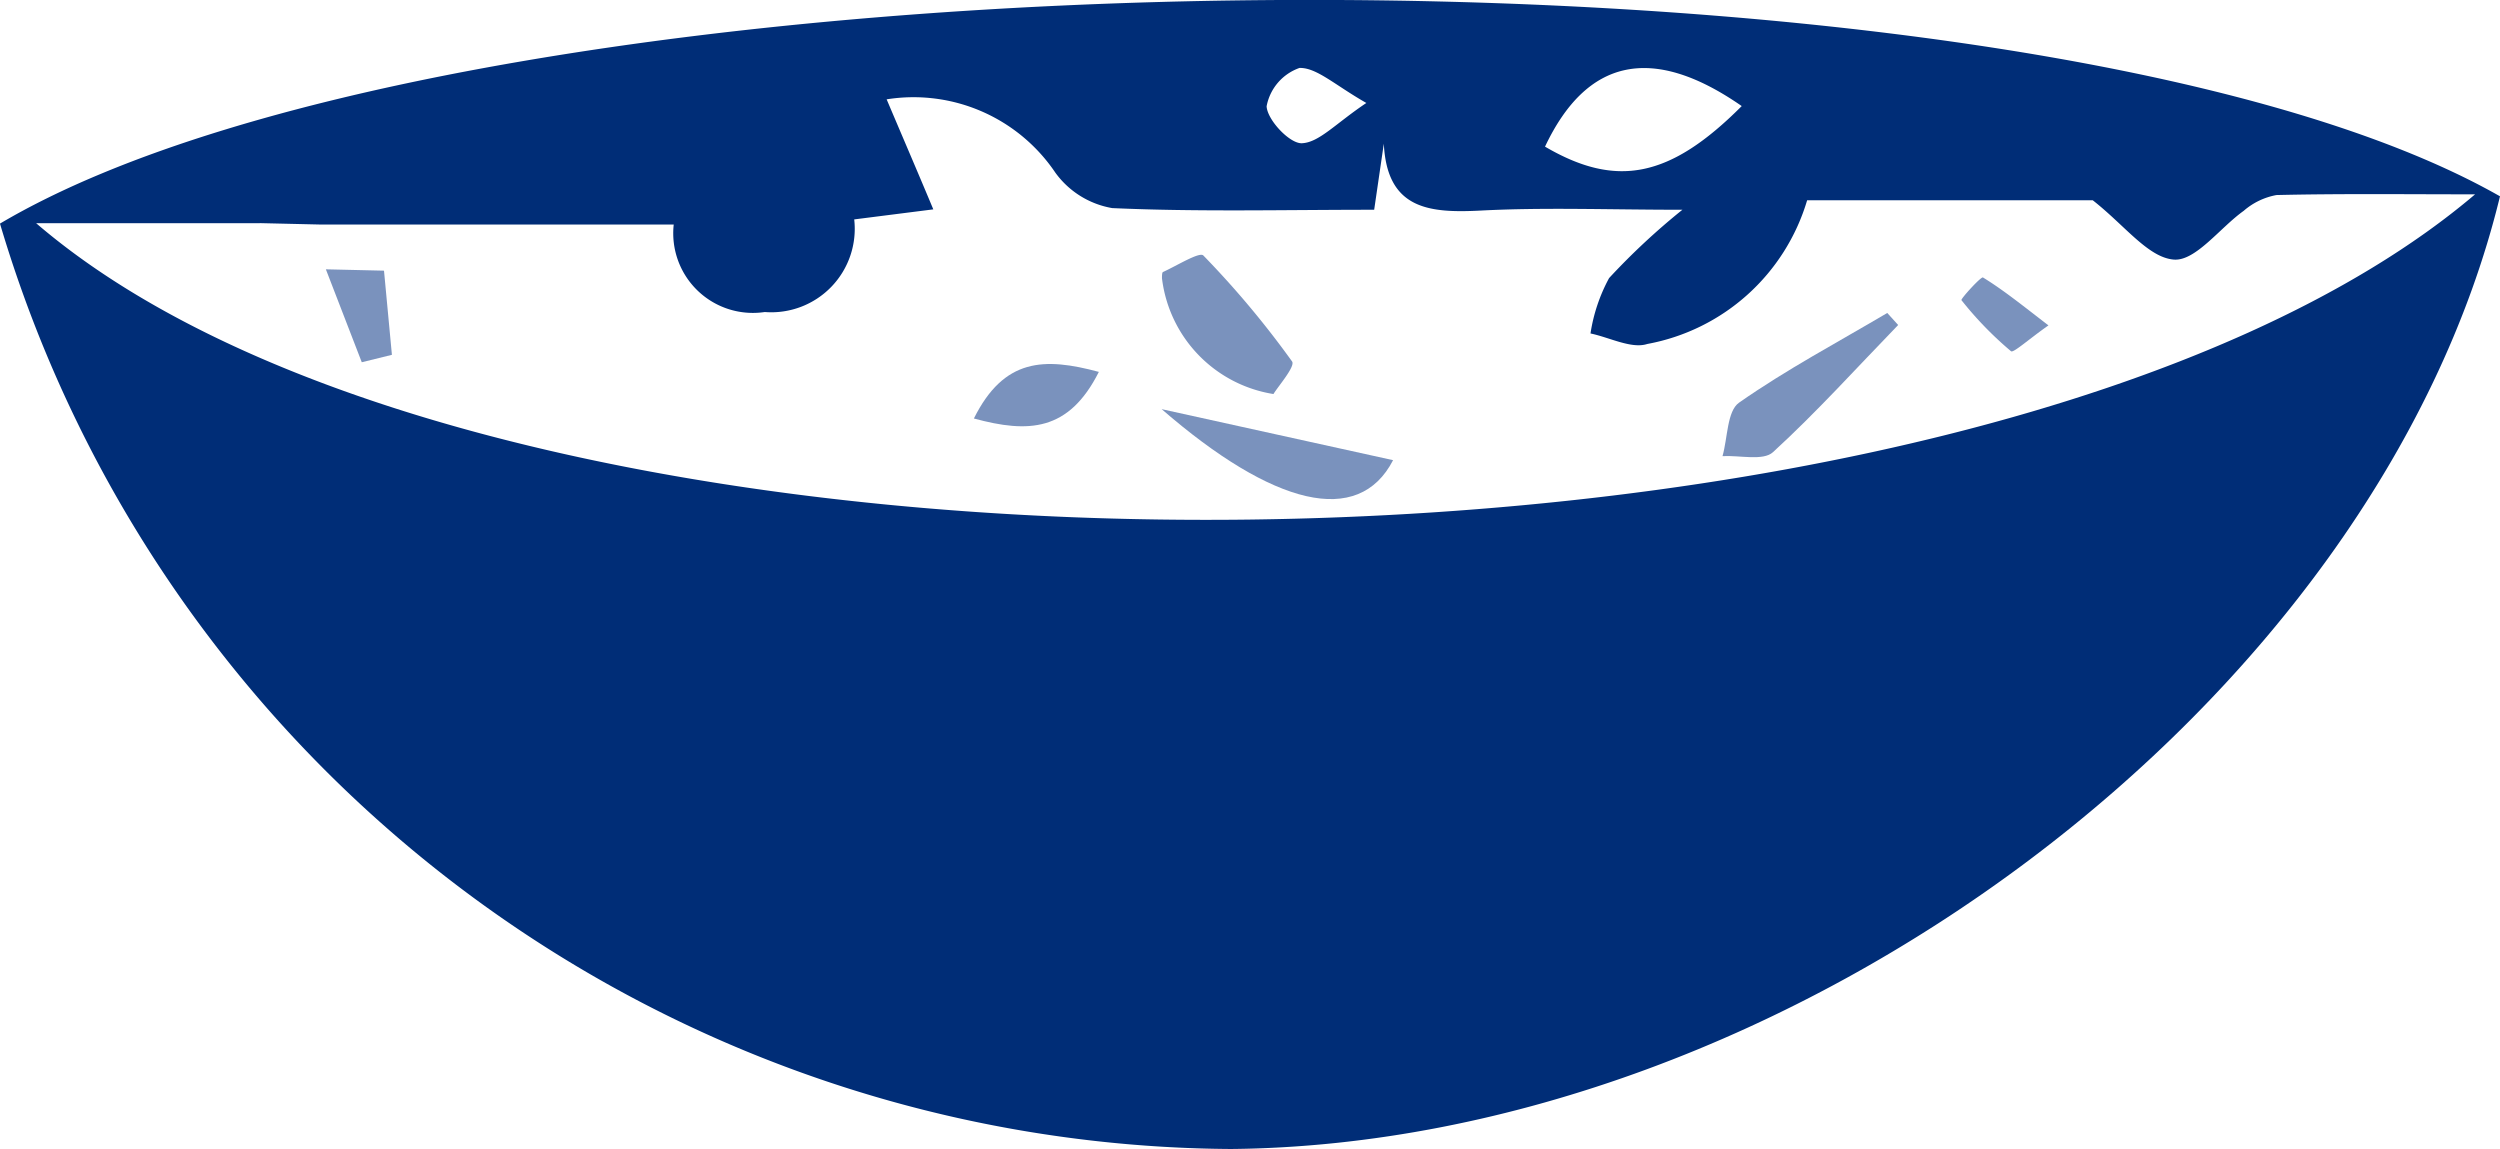 <svg viewBox="0 0 31.608 14.528" height="14.528" width="31.608" xmlns="http://www.w3.org/2000/svg">
  <g transform="translate(-924 -142.276)" data-name="Group 19622" id="Group_19622">
    <g transform="translate(924 142.276)" data-name="Group 19575" id="Group_19575">
      <path fill-rule="evenodd" fill="#002d77" transform="translate(38.257 2.883)" d="M-20.982-1.581c-.4-.228-.628-.448-.845-.443a.637.637,0,0,0-.416.485c.009.174.294.475.447.467.218-.01.426-.25.814-.509m4.746.039c-1.134-.788-1.961-.6-2.487.513.9.527,1.577.4,2.487-.513M-34.973-.061H-37.8c6.036,5.185,24.6,4.929,30.836-.365-.886,0-1.7-.01-2.511.009a.87.87,0,0,0-.415.2c-.3.214-.608.638-.883.616-.325-.026-.62-.433-1.025-.75h-3.611a2.6,2.6,0,0,1-2.021,1.817c-.2.065-.477-.083-.718-.133a2.141,2.141,0,0,1,.235-.7,8.66,8.66,0,0,1,.927-.864c-.92,0-1.735-.032-2.546.01-.655.034-1.189-.014-1.229-.846-.038.26-.076.521-.122.836-1.14,0-2.228.028-3.312-.021A1.122,1.122,0,0,1-24.914-.7a2.162,2.162,0,0,0-2.133-.927c.218.514.4.936.59,1.391l-1,.127a1.055,1.055,0,0,1-1.131,1.171A1.007,1.007,0,0,1-29.739-.044H-34.2l-.773-.018m-3.284.006c6.083-3.6,25.51-3.815,31.608-.345C-8.205,6-15.638,11.576-22.693,11.644A16.342,16.342,0,0,1-38.257-.055" data-name="Path 62842" id="Path_62842"></path>
    </g>
    <g transform="translate(928.12 145.681)" data-name="Group 19576" id="Group_19576">
      <path fill-rule="evenodd" fill="#7a92bd" transform="translate(1.713 0.039)" d="M-.978-.022q.05.532.1,1.064l-.381.094L-1.713-.039l.735.017" data-name="Path 62843" id="Path_62843"></path>
    </g>
    <g transform="translate(938.687 145.502)" data-name="Group 19577" id="Group_19577">
      <path fill-rule="evenodd" fill="#7a92bd" transform="translate(3.297 4.092)" d="M-1.883-2.336A1.688,1.688,0,0,1-3.293-3.8c0-.027,0-.073.013-.079.174-.079.461-.258.51-.209A11.746,11.746,0,0,1-1.648-2.748c.044.062-.176.314-.235.411" data-name="Path 62844" id="Path_62844"></path>
    </g>
    <g transform="translate(938.687 147.449)" data-name="Group 19578" id="Group_19578">
      <path fill-rule="evenodd" fill="#7a92bd" d="M0,0,2.926.645C2.488,1.494,1.41,1.223,0,0" data-name="Path 62845" id="Path_62845"></path>
    </g>
    <g transform="translate(945.778 146.233)" data-name="Group 19579" id="Group_19579">
      <path fill-rule="evenodd" fill="#7a92bd" transform="translate(5.174 0.353)" d="M-2.954-.2C-3.477.339-3.982.9-4.536,1.407c-.124.113-.42.038-.638.05.066-.232.057-.569.209-.676C-4.368.363-3.72.019-3.091-.353l.137.151" data-name="Path 62846" id="Path_62846"></path>
    </g>
    <g transform="translate(936.313 146.878)" data-name="Group 19580" id="Group_19580">
      <path fill-rule="evenodd" fill="#7a92bd" transform="translate(0 1.606)" d="M0-.917c.381-.764.89-.775,1.58-.589C1.2-.752.691-.729,0-.917" data-name="Path 62847" id="Path_62847"></path>
    </g>
    <g transform="translate(948.798 145.784)" data-name="Group 19581" id="Group_19581">
      <path fill-rule="evenodd" fill="#7a92bd" transform="translate(2.565 1.414)" d="M-1.464-.808c-.251.176-.443.351-.473.327a4.487,4.487,0,0,1-.627-.646c-.012-.015.247-.3.272-.287.259.159.5.354.828.606" data-name="Path 62848" id="Path_62848"></path>
    </g>
  </g>
</svg>
